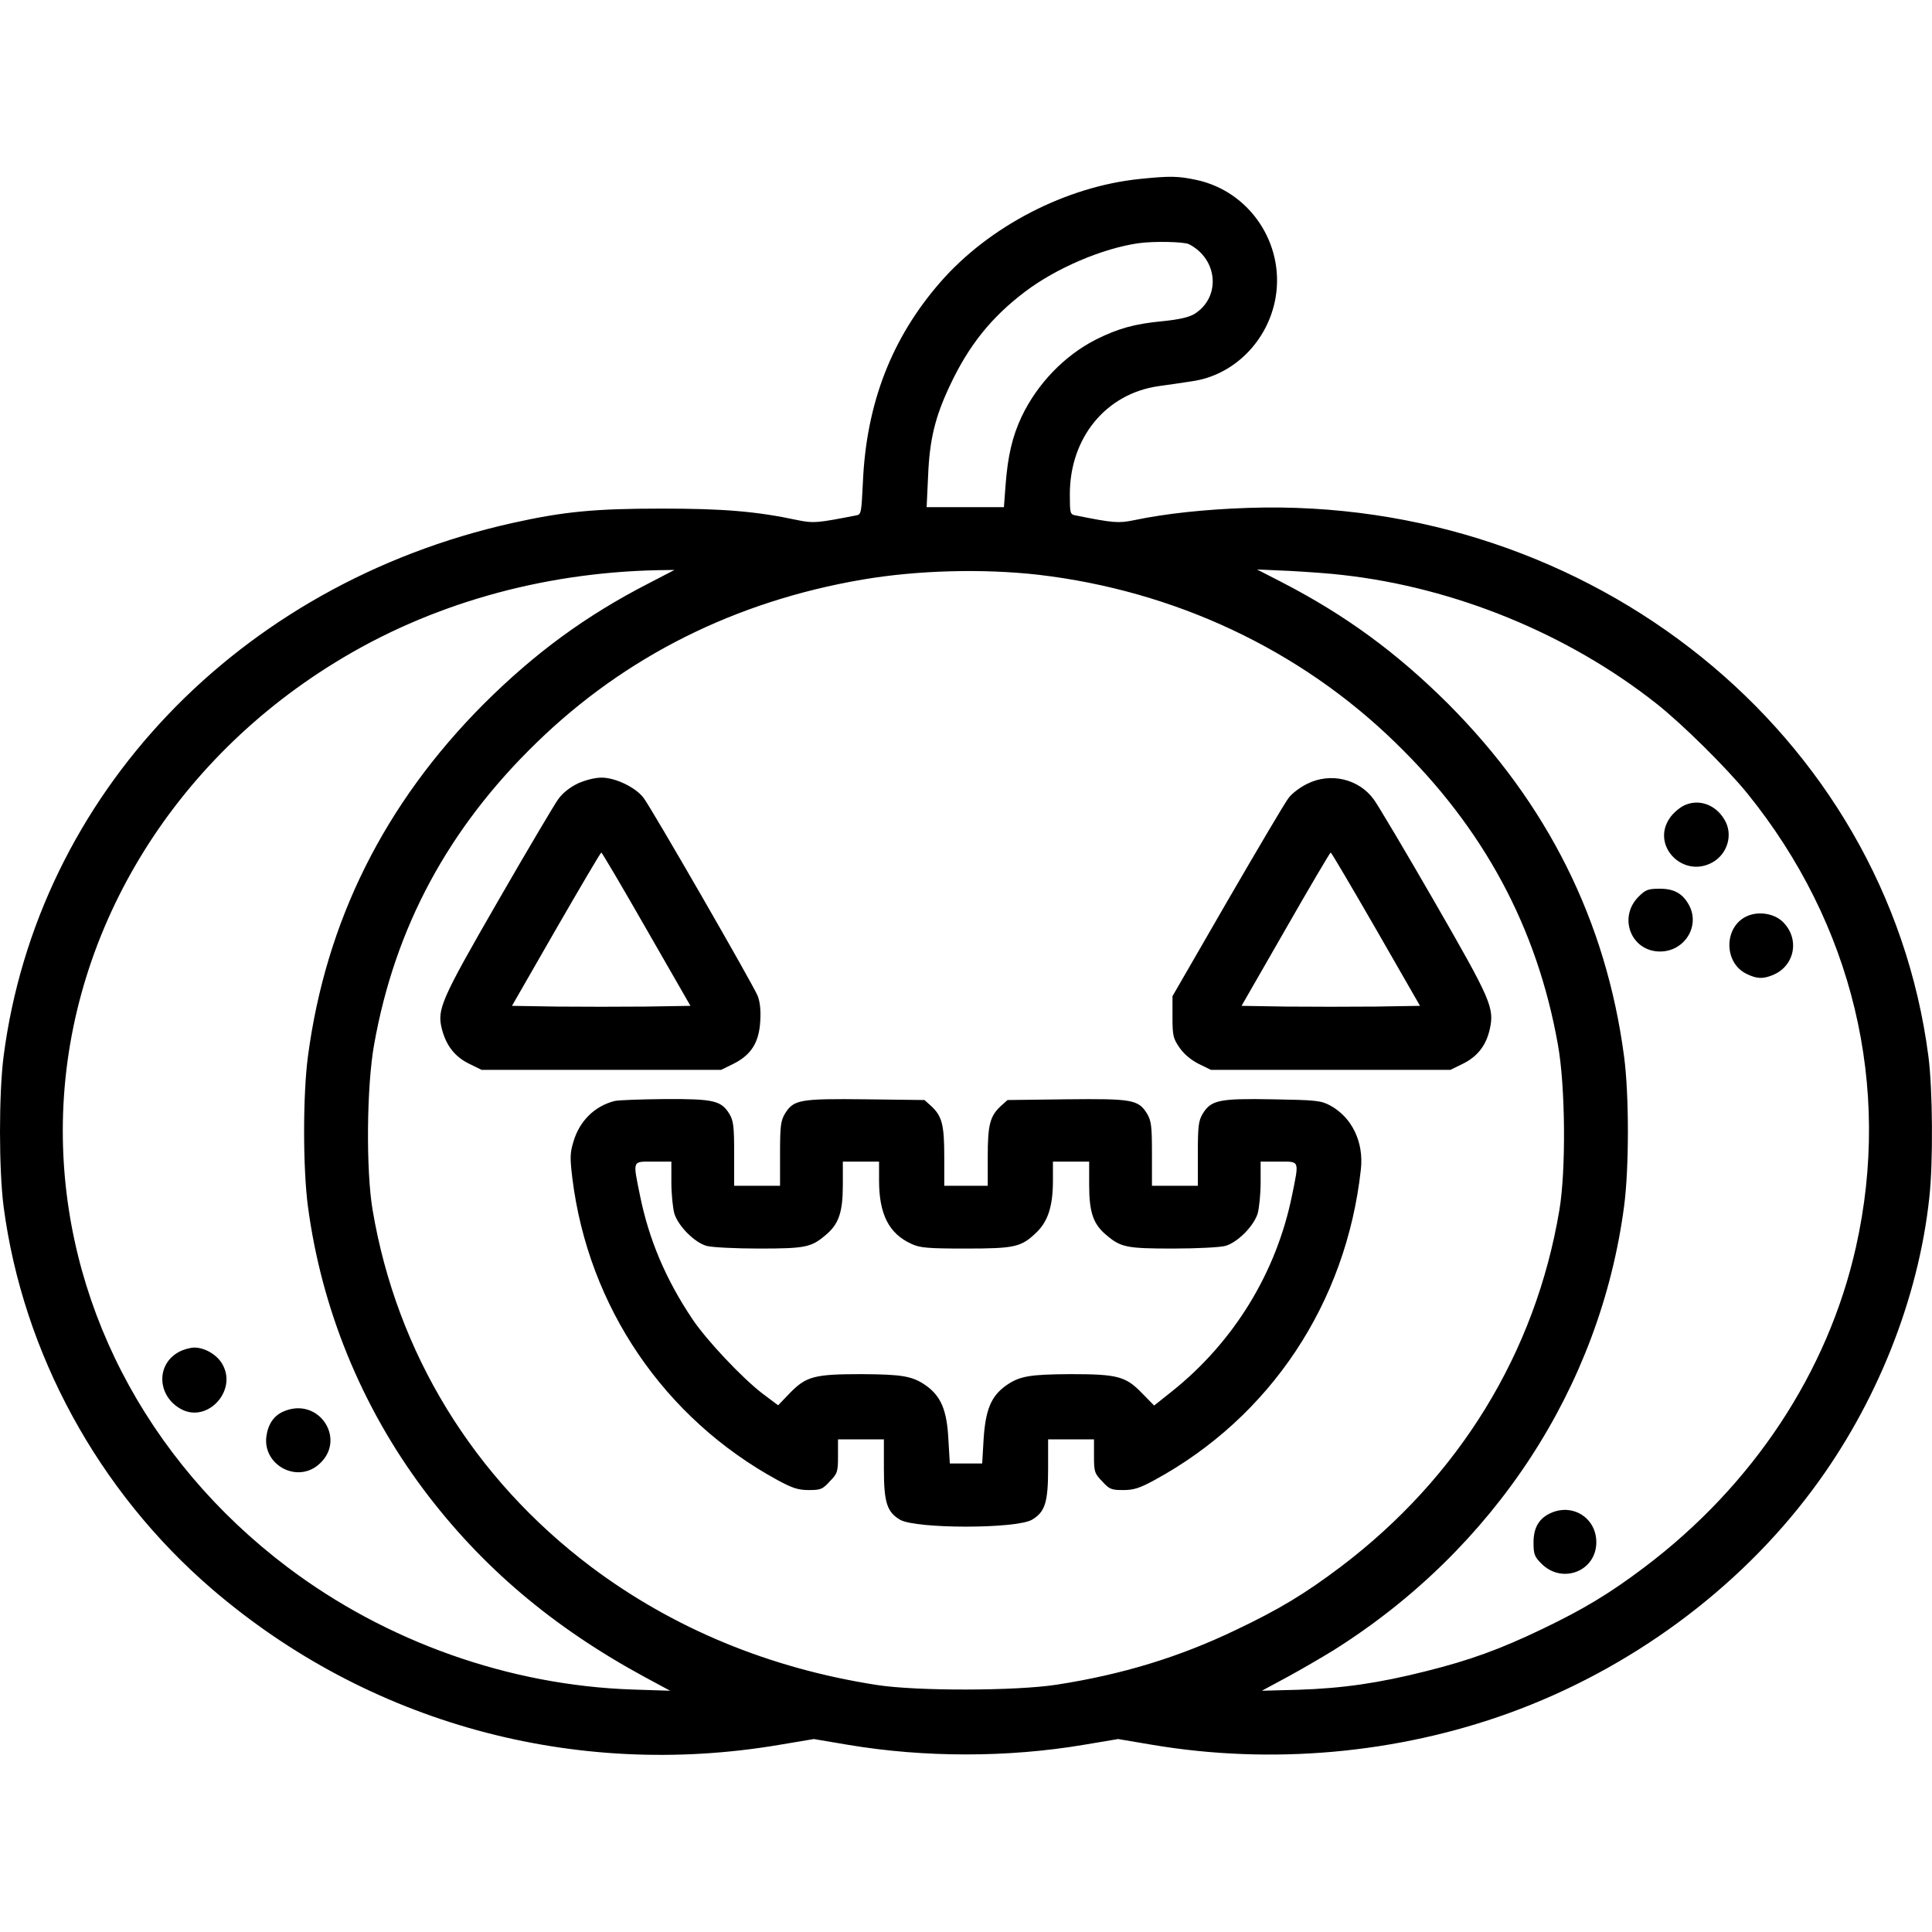 <?xml version="1.0" encoding="UTF-8" standalone="yes"?>
<svg version="1.0" xmlns="http://www.w3.org/2000/svg" width="800px" height="800px" viewBox="0 0 800 800" preserveAspectRatio="xMidYMid meet">
  <g transform="translate(0,800) scale(0.1,-0.1)" fill="#000000" stroke="none">
    <path d="M4720 7259 c-306 -31 -624 -196 -825 -426 -203 -232 -308 -504 -322
-831 -6 -124 -7 -133 -27 -136 -164 -32 -177 -33 -242 -20 -173 37 -310 48
-564 48 -276 0 -405 -12 -620 -60 -1131 -253 -1964 -1125 -2105 -2207 -20
-155 -20 -469 0 -624 80 -606 392 -1178 863 -1583 646 -555 1499 -789 2349
-645 l143 24 142 -24 c316 -53 660 -53 975 0 l143 24 142 -24 c493 -83 1012
-37 1478 132 499 181 947 510 1256 925 264 354 438 789 483 1210 16 144 14
448 -4 585 -174 1333 -1394 2317 -2815 2270 -182 -6 -346 -24 -474 -51 -65
-13 -84 -12 -243 20 -22 4 -23 9 -23 88 0 234 150 416 367 447 37 5 99 14 137
20 175 24 317 167 348 347 38 224 -108 440 -328 487 -76 16 -108 17 -234 4z
m203 -270 c121 -62 133 -220 23 -289 -24 -14 -63 -23 -132 -30 -116 -11 -184
-30 -276 -76 -130 -66 -243 -183 -308 -320 -38 -81 -57 -162 -66 -281 l-7 -93
-160 0 -160 0 6 128 c6 152 29 246 91 377 78 166 172 282 309 386 130 99 323
181 472 202 65 9 187 6 208 -4z m-2236 -1404 c-261 -134 -471 -288 -683 -499
-412 -413 -655 -900 -729 -1461 -21 -158 -21 -462 0 -620 56 -423 221 -828
479 -1173 240 -320 535 -570 917 -777 l104 -56 -155 5 c-511 17 -1021 198
-1430 507 -589 445 -930 1108 -930 1807 0 776 426 1508 1128 1939 389 240 852
372 1336 382 l69 1 -106 -55z m1613 35 c563 -66 1082 -309 1478 -695 366 -355
587 -766 673 -1251 31 -171 34 -519 6 -685 -99 -591 -416 -1107 -907 -1478
-146 -110 -253 -175 -432 -260 -235 -113 -472 -185 -743 -227 -168 -26 -580
-27 -745 -1 -444 69 -842 234 -1181 488 -489 368 -806 887 -906 1478 -28 164
-25 513 6 685 86 485 307 896 673 1251 367 357 823 585 1349 675 228 39 499
46 729 20z m1260 -1 c465 -52 933 -244 1297 -531 107 -84 290 -265 378 -373
438 -541 599 -1215 450 -1879 -116 -517 -426 -986 -875 -1325 -144 -109 -254
-175 -423 -256 -177 -85 -302 -130 -482 -175 -194 -49 -344 -71 -530 -77
l-150 -4 104 56 c57 31 145 82 195 113 664 418 1102 1088 1201 1837 21 158 21
462 0 620 -74 561 -317 1048 -729 1461 -212 211 -423 366 -686 502 l-105 54
135 -6 c74 -4 173 -11 220 -17z"/>
    <path d="M741 2402 c-97 -52 -90 -185 11 -238 108 -56 230 77 170 185 -21 40
-73 71 -117 71 -17 0 -46 -8 -64 -18z"/>
    <path d="M1173 2155 c-39 -17 -63 -52 -70 -103 -15 -115 120 -192 211 -121
128 101 9 290 -141 224z"/>
    <path d="M2393 4756 c-33 -16 -63 -39 -82 -66 -16 -22 -129 -213 -250 -423
-237 -411 -252 -447 -231 -529 18 -68 53 -113 111 -142 l53 -26 496 0 496 0
51 25 c74 37 106 89 111 176 3 46 -1 81 -11 106 -19 47 -439 776 -472 819 -33
44 -117 84 -174 84 -27 0 -67 -10 -98 -24z m284 -604 l182 -317 -184 -3 c-102
-1 -268 -1 -370 0 l-185 3 182 317 c101 175 185 318 188 318 3 -1 87 -143 187
-318z"/>
    <path d="M5412 4754 c-29 -14 -63 -40 -76 -58 -14 -17 -127 -209 -253 -426
l-228 -395 0 -86 c0 -78 3 -89 29 -127 18 -26 47 -51 79 -67 l51 -25 496 0
496 0 53 26 c60 30 95 76 110 143 19 88 6 119 -229 527 -121 210 -234 400
-251 423 -62 86 -180 114 -277 65z m286 -602 l182 -317 -185 -3 c-102 -1 -268
-1 -370 0 l-184 3 182 317 c100 175 184 317 187 318 3 0 87 -143 188 -318z"/>
    <path d="M2545 3441 c-83 -21 -146 -83 -171 -170 -14 -46 -14 -67 -4 -150 66
-532 380 -994 850 -1250 61 -33 85 -41 129 -41 49 0 57 3 87 36 32 33 34 40
34 105 l0 69 95 0 95 0 0 -122 c0 -140 13 -179 67 -211 67 -38 479 -38 546 0
54 32 67 71 67 211 l0 122 95 0 95 0 0 -69 c0 -65 2 -72 34 -105 30 -33 38
-36 87 -36 44 0 68 8 129 41 480 261 794 733 855 1286 13 114 -37 217 -128
266 -38 20 -59 22 -238 25 -221 4 -254 -3 -289 -60 -17 -29 -20 -50 -20 -165
l0 -133 -95 0 -95 0 0 133 c0 115 -3 136 -20 165 -36 59 -62 63 -335 60 l-243
-3 -28 -25 c-45 -42 -54 -78 -54 -210 l0 -120 -90 0 -90 0 0 120 c0 132 -9
168 -54 210 l-28 25 -243 3 c-273 3 -299 -1 -335 -60 -17 -29 -20 -50 -20
-165 l0 -133 -95 0 -95 0 0 133 c0 115 -3 136 -20 165 -34 55 -66 62 -267 61
-98 -1 -191 -4 -208 -8z m235 -337 c0 -48 6 -105 12 -128 16 -53 84 -121 134
-135 22 -6 119 -11 217 -11 192 0 216 5 276 56 54 45 71 94 71 207 l0 97 75 0
75 0 0 -78 c0 -140 41 -221 135 -263 34 -16 67 -19 223 -19 206 0 231 6 295
68 47 46 67 109 67 214 l0 78 75 0 75 0 0 -97 c0 -113 17 -162 71 -207 60 -51
84 -56 276 -56 98 0 195 5 217 11 50 14 118 82 134 135 6 23 12 80 12 128 l0
86 75 0 c88 0 85 8 55 -140 -65 -320 -241 -607 -498 -812 l-73 -58 -52 53
c-66 68 -101 77 -294 77 -170 -1 -211 -8 -267 -47 -62 -44 -85 -100 -93 -221
l-6 -102 -67 0 -67 0 -6 101 c-6 120 -31 178 -93 222 -56 39 -97 46 -267 47
-193 0 -228 -9 -294 -76 l-51 -53 -64 48 c-85 65 -232 221 -291 309 -110 164
-180 329 -217 512 -30 148 -33 140 55 140 l75 0 0 -86z"/>
    <path d="M6970 4663 c-19 -10 -45 -33 -57 -52 -76 -113 55 -248 176 -183 65
35 89 118 51 179 -38 64 -110 87 -170 56z"/>
    <path d="M6785 4287 c-86 -86 -31 -227 89 -227 100 0 166 103 121 190 -26 49
-61 70 -122 70 -49 0 -59 -4 -88 -33z"/>
    <path d="M7233 4206 c-96 -44 -96 -194 0 -239 41 -20 65 -21 104 -6 95 36 118
152 44 223 -36 34 -100 44 -148 22z"/>
    <path d="M6424 1736 c-51 -22 -74 -61 -74 -123 0 -49 4 -59 33 -88 86 -86 227
-31 227 89 0 99 -95 161 -186 122z"/>
  </g>
</svg>
